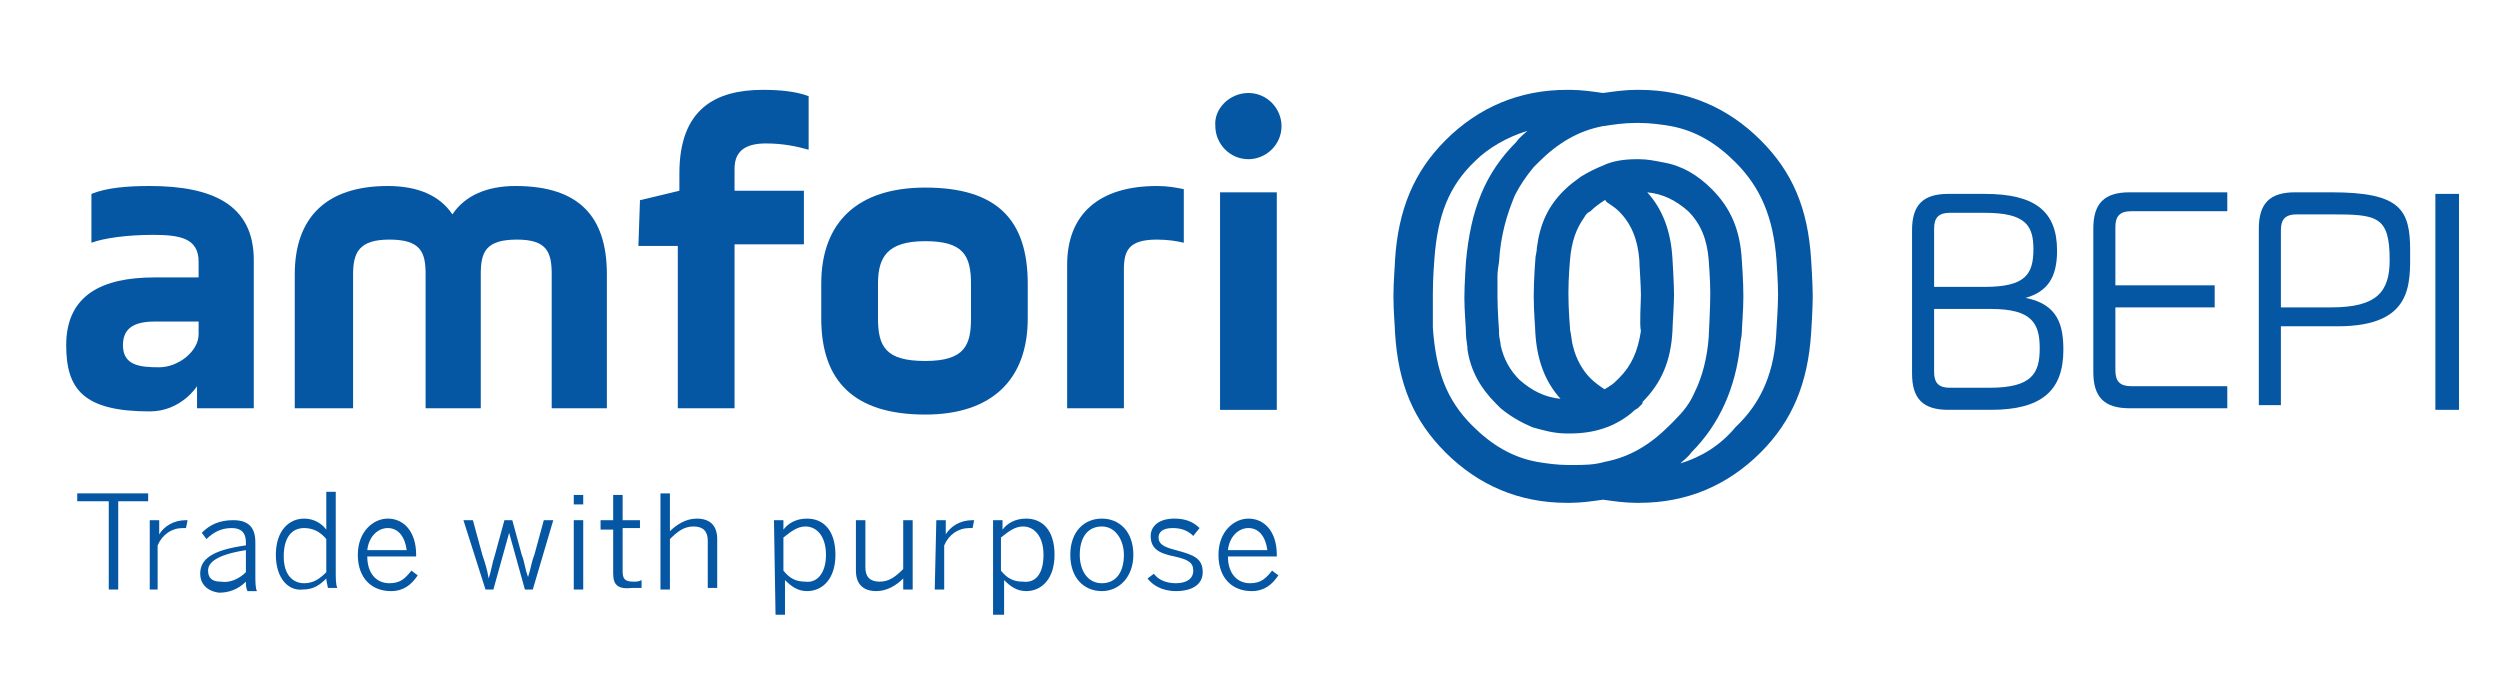 <?xml version="1.0" encoding="utf-8"?>
<!-- Generator: Adobe Illustrator 23.1.1, SVG Export Plug-In . SVG Version: 6.00 Build 0)  -->
<svg version="1.1" id="Layer_1" xmlns="http://www.w3.org/2000/svg" xmlns:xlink="http://www.w3.org/1999/xlink" x="0px" y="0px"
	 viewBox="0 0 158.6 43.7" style="enable-background:new 0 0 158.6 43.7;" xml:space="preserve">
<style type="text/css">
	.st0{fill:#0557A4;}
</style>
<g>
	<path class="st0" d="M114.9,16.5L114.9,16.5c-0.2-3.3-1.2-5.6-3.2-7.6c-2.1-2.1-4.7-3.2-7.7-3.2h-0.2c-0.7,0-1.4,0.1-2.1,0.2
		c-0.7-0.1-1.4-0.2-2.1-0.2h-0.2c-3,0-5.6,1.1-7.7,3.2c-2,2-3,4.4-3.2,7.6c0,0.3-0.1,1.3-0.1,2.3s0.1,2,0.1,2.3
		c0.2,3.3,1.2,5.6,3.2,7.6c2.1,2.1,4.7,3.2,7.7,3.2h0.2c0.7,0,1.4-0.1,2.1-0.2c0.7,0.1,1.4,0.2,2.1,0.2h0.2c3,0,5.6-1.1,7.7-3.2
		c2-2,3-4.4,3.2-7.6c0,0,0.1-1.5,0.1-2.3S114.9,16.5,114.9,16.5 M104.1,21L104.1,21L104.1,21L104.1,21c-0.2,1.3-0.6,2.2-1.4,3
		c-0.2,0.2-0.4,0.4-0.6,0.5c-0.1,0.1-0.2,0.1-0.3,0.2c-0.3-0.2-0.6-0.4-0.9-0.7c-0.5-0.5-0.9-1.2-1.1-2c-0.1-0.3-0.1-0.7-0.2-1.1
		v-0.1c0,0-0.1-1.1-0.1-2.2c0-1,0.1-2.1,0.1-2.1c0.1-1.2,0.4-2,0.9-2.7c0.1-0.2,0.2-0.3,0.4-0.4c0.3-0.3,0.6-0.5,0.9-0.7
		c0,0,0.1,0,0.1,0.1l0,0c0.3,0.2,0.6,0.4,0.8,0.6c0.8,0.8,1.2,1.8,1.3,3.1c0,0.3,0.1,1.6,0.1,2.2C104.1,19.2,104,20.6,104.1,21
		L104.1,21L104.1,21z M96.9,8.3c-0.2,0.2-0.5,0.4-0.7,0.7c-2,2-2.9,4.3-3.2,7.6c0,0.1-0.1,1.4-0.1,2.3c0,0.8,0.1,1.9,0.1,2.2v0.1
		c0,0.3,0.1,0.7,0.1,1c0.2,1.3,0.8,2.4,1.8,3.4c0.1,0.1,0.2,0.2,0.3,0.3l0,0c0.6,0.5,1.3,0.9,2,1.2c0.7,0.2,1.4,0.4,2.2,0.4h0.2
		c1.5,0,2.8-0.4,3.9-1.3c0.1-0.1,0.2-0.2,0.4-0.3l0.1-0.1c0.1-0.1,0.1-0.1,0.2-0.2c0,0,0,0,0-0.1c1.2-1.2,1.8-2.6,1.9-4.5l0,0
		c0-0.3,0.1-1.7,0.1-2.3c0-0.7-0.1-2.3-0.1-2.3c-0.1-1.7-0.6-3.1-1.6-4.2c1,0.1,1.8,0.5,2.6,1.2c0.8,0.8,1.2,1.8,1.3,3.1
		c0,0.1,0.1,1.2,0.1,2.1c0,1-0.1,2.6-0.1,2.8c-0.1,1.3-0.4,2.5-0.9,3.5c-0.3,0.7-0.7,1.2-1.3,1.8c-0.1,0.1-0.2,0.2-0.3,0.3
		c-1.2,1.2-2.5,2-4.1,2.3c-0.7,0.2-1.3,0.2-2.1,0.2h-0.2c-0.7,0-1.4-0.1-2-0.2c-1.6-0.3-2.9-1.1-4.1-2.3c-1.6-1.6-2.3-3.4-2.5-6.2
		v-0.1c0,0,0-0.2,0-0.5c0-0.4,0-1,0-1.6c0-1.1,0.1-2.1,0.1-2.2c0.2-2.7,0.9-4.6,2.6-6.2C94.4,9.4,95.6,8.7,96.9,8.3 M106.6,29.4
		c0.2-0.2,0.5-0.4,0.7-0.7c1.8-1.8,2.8-4.1,3.1-6.8c0-0.3,0.1-0.5,0.1-0.8s0.1-1.4,0.1-2.3c0-1-0.1-2.3-0.1-2.3
		c-0.1-1.9-0.7-3.3-1.9-4.5c-0.9-0.9-1.9-1.5-3.1-1.7c-0.5-0.1-1-0.2-1.5-0.2h-0.2c-0.7,0-1.5,0.1-2.1,0.4c-0.5,0.2-0.9,0.4-1.4,0.7
		c-0.4,0.3-0.7,0.5-1.1,0.9l0,0c-1,1-1.5,2.1-1.7,3.6c0,0.3-0.1,0.5-0.1,0.8c0,0-0.1,1.2-0.1,2.3c0,1,0.1,2,0.1,2.3l0,0h0.1h-0.1
		c0.1,1.7,0.6,3.1,1.6,4.2c-1-0.1-1.8-0.5-2.6-1.2c-0.6-0.6-1-1.3-1.2-2.2c0-0.2-0.1-0.5-0.1-0.7l0,0V21c0,0-0.1-1.3-0.1-2.2
		c0-0.3,0-0.8,0-1.3c0-0.4,0.1-0.8,0.1-0.9c0.1-1.7,0.5-3,1-4.2c0.3-0.6,0.7-1.2,1.2-1.8c0.1-0.1,0.2-0.2,0.3-0.3
		c1.2-1.2,2.5-2,4.1-2.3c0.7-0.1,1.3-0.2,2.1-0.2h0.2c0.7,0,1.4,0.1,2,0.2c1.6,0.3,2.9,1.1,4.1,2.3c1.6,1.6,2.4,3.5,2.6,6.2
		c0,0,0.1,1.4,0.1,2.2c0,0.7-0.1,2.2-0.1,2.2l0,0c-0.1,2.6-0.9,4.6-2.6,6.2C109.1,28.3,107.9,29,106.6,29.4"/>
	<polygon class="st0" points="6.9,31.8 4.9,31.8 4.9,31.3 9.4,31.3 9.4,31.8 7.5,31.8 7.5,37.4 6.9,37.4 	"/>
	<path class="st0" d="M9.5,33h0.6v0.9l0,0c0.3-0.5,0.9-0.9,1.7-0.9h0.1l-0.1,0.5h-0.2c-0.7,0-1.3,0.4-1.6,1.1v2.8H9.5V33z"/>
	<path class="st0" d="M12.7,36.4c0-0.9,0.7-1.5,2.9-1.8v-0.2c0-0.6-0.3-0.9-0.9-0.9c-0.7,0-1.2,0.3-1.6,0.7l-0.3-0.4
		c0.5-0.5,1.1-0.8,2-0.8c1,0,1.4,0.5,1.4,1.4v2c0,0.5,0,0.9,0.1,1.1h-0.6c-0.1-0.2-0.1-0.4-0.1-0.6c-0.5,0.5-1.1,0.7-1.7,0.7
		C13.1,37.5,12.7,37,12.7,36.4 M15.6,36.3v-1.4c-1.9,0.3-2.4,0.8-2.4,1.3s0.3,0.7,0.8,0.7C14.6,37,15.2,36.7,15.6,36.3"/>
	<path class="st0" d="M17.5,35.2c0-1.5,0.8-2.3,1.8-2.3c0.6,0,1.1,0.3,1.4,0.7v-2.4h0.6v5c0,0.5,0,0.9,0.1,1.1h-0.6
		c0-0.1-0.1-0.4-0.1-0.6c-0.4,0.4-0.8,0.7-1.5,0.7C18.3,37.5,17.5,36.7,17.5,35.2 M20.7,36.3v-2.1c-0.4-0.5-0.9-0.7-1.4-0.7
		c-0.8,0-1.3,0.6-1.3,1.8s0.6,1.7,1.3,1.7C19.9,37,20.3,36.7,20.7,36.3"/>
	<path class="st0" d="M22.7,35.2c0-1.5,1-2.3,1.9-2.3c1,0,1.8,0.8,1.8,2.3v0.1h-3.1c0,1.1,0.6,1.7,1.4,1.7c0.7,0,1-0.3,1.4-0.8
		l0.4,0.3c-0.4,0.6-0.9,1-1.7,1C23.6,37.5,22.7,36.7,22.7,35.2 M25.8,34.9c-0.1-0.8-0.5-1.4-1.2-1.4c-0.6,0-1.2,0.5-1.3,1.4H25.8z"
		/>
	<path class="st0" d="M29.4,33H30l0.6,2.2c0.2,0.6,0.3,0.9,0.4,1.5l0,0c0.2-0.6,0.2-0.9,0.4-1.5L32,33h0.5l0.6,2.2
		c0.2,0.5,0.2,0.9,0.4,1.4l0,0c0.2-0.6,0.2-0.9,0.4-1.4l0.6-2.2h0.6l-1.3,4.4h-0.5l-1-3.6l0,0l-1,3.6h-0.5L29.4,33z"/>
	<path class="st0" d="M36.4,31.4H37V32h-0.6V31.4z M36.4,33H37v4.4h-0.6V33z"/>
	<path class="st0" d="M38.9,36.4v-2.8h-0.8V33h0.8v-1.6h0.6V33h1.1v0.5h-1.1v2.7c0,0.5,0.1,0.7,0.7,0.7c0.2,0,0.3,0,0.5-0.1v0.5
		c-0.1,0-0.4,0-0.6,0C39.2,37.4,38.9,37.1,38.9,36.4"/>
	<path class="st0" d="M41.9,31.3h0.6v2.4c0.4-0.4,1-0.8,1.7-0.8c0.9,0,1.3,0.5,1.3,1.3v3.1h-0.6v-3c0-0.6-0.3-0.9-0.9-0.9
		c-0.6,0-1,0.3-1.5,0.8v3.2h-0.6V31.3z"/>
	<path class="st0" d="M49.1,33h0.6v0.6c0.3-0.4,0.8-0.7,1.5-0.7c1,0,1.8,0.7,1.8,2.3c0,1.5-0.8,2.3-1.8,2.3c-0.6,0-1-0.3-1.4-0.7V39
		h-0.6L49.1,33L49.1,33z M52.4,35.2c0-1.2-0.6-1.8-1.3-1.8c-0.5,0-0.9,0.3-1.4,0.7v2.1c0.4,0.5,0.8,0.7,1.4,0.7
		C51.8,37,52.4,36.4,52.4,35.2"/>
	<path class="st0" d="M54.3,36.2V33h0.6v3c0,0.6,0.3,0.9,0.9,0.9c0.6,0,1-0.3,1.5-0.8V33h0.6v4.4h-0.6v-0.7c-0.4,0.4-1,0.8-1.7,0.8
		C54.7,37.5,54.3,37,54.3,36.2"/>
	<path class="st0" d="M59.4,33H60v0.9l0,0c0.3-0.5,0.9-0.9,1.7-0.9h0.1l-0.1,0.5h-0.2c-0.7,0-1.3,0.4-1.6,1.1v2.8h-0.6L59.4,33
		L59.4,33z"/>
	<path class="st0" d="M63,33h0.6v0.6c0.3-0.4,0.8-0.7,1.5-0.7c1,0,1.8,0.7,1.8,2.3c0,1.5-0.8,2.3-1.8,2.3c-0.6,0-1-0.3-1.4-0.7V39
		H63V33z M66.2,35.2c0-1.2-0.6-1.8-1.3-1.8c-0.5,0-0.9,0.3-1.4,0.7v2.1c0.4,0.5,0.8,0.7,1.4,0.7C65.7,37,66.2,36.4,66.2,35.2"/>
	<path class="st0" d="M67.9,35.2c0-1.5,0.9-2.3,2-2.3s2,0.8,2,2.3c0,1.4-0.9,2.3-2,2.3S67.9,36.7,67.9,35.2 M71.3,35.2
		c0-0.9-0.5-1.8-1.4-1.8s-1.4,0.7-1.4,1.8c0,1,0.5,1.8,1.4,1.8S71.3,36.3,71.3,35.2"/>
	<path class="st0" d="M72.8,36.7l0.4-0.3c0.3,0.4,0.8,0.6,1.4,0.6c0.7,0,1.1-0.3,1.1-0.8s-0.3-0.7-1.2-0.9c-1-0.2-1.5-0.5-1.5-1.3
		c0-0.6,0.5-1.1,1.5-1.1c0.7,0,1.2,0.2,1.6,0.6L75.7,34c-0.3-0.3-0.7-0.5-1.3-0.5c-0.7,0-0.9,0.3-0.9,0.6c0,0.4,0.3,0.6,1.1,0.8
		c1.1,0.3,1.7,0.5,1.7,1.4c0,0.8-0.7,1.2-1.7,1.2C73.7,37.5,73.1,37.1,72.8,36.7"/>
	<path class="st0" d="M77.3,35.2c0-1.5,1-2.3,1.9-2.3c1,0,1.8,0.8,1.8,2.3v0.1h-3.1c0,1.1,0.6,1.7,1.4,1.7c0.7,0,1-0.3,1.4-0.8
		l0.4,0.3c-0.4,0.6-0.9,1-1.7,1C78.2,37.5,77.3,36.7,77.3,35.2 M80.4,34.9c-0.1-0.8-0.5-1.4-1.2-1.4c-0.6,0-1.2,0.5-1.3,1.4H80.4z"
		/>
	<path class="st0" d="M22.3,25.9h-3.6v-8.5c0-3.6,2-5.6,5.9-5.6c1.9,0,3.3,0.6,4.1,1.8c0.8-1.2,2.2-1.8,4-1.8c4,0,5.8,1.9,5.8,5.6
		v8.5H35v-8.5c0-1.4-0.3-2.2-2.2-2.2c-2,0-2.3,0.8-2.3,2.2v8.5H27v-8.5c0-1.4-0.3-2.2-2.3-2.2c-1.9,0-2.3,0.8-2.3,2.2v8.5H22.3z"/>
	<path class="st0" d="M40.6,12.7l2.5-0.6V11c0-4.1,2.3-5.3,5.3-5.3c1.1,0,2.1,0.1,2.9,0.4v3.4c-0.7-0.2-1.6-0.4-2.7-0.4
		c-1.2,0-2,0.4-2,1.6v1.4H51v3.4h-4.4v10.4H43V15.6h-2.5L40.6,12.7L40.6,12.7z"/>
	<path class="st0" d="M52.1,20.2V18c0-3.9,2.3-6.1,6.6-6.1c4.5,0,6.5,2,6.5,6.1v2.2c0,3.9-2.3,6.1-6.5,6.1
		C54.2,26.3,52.1,24.2,52.1,20.2 M61.6,18c0-1.8-0.5-2.7-2.9-2.7s-3,1-3,2.7v2.2c0,1.8,0.5,2.7,3,2.7s2.9-1,2.9-2.7V18z"/>
	<path class="st0" d="M71.3,25.9h-3.6v-9.1c0-3.2,2-5,5.7-5c0.7,0,1.2,0.1,1.7,0.2v3.4c-0.4-0.1-1-0.2-1.7-0.2
		c-1.8,0-2.1,0.7-2.1,1.9V25.9z"/>
	<path class="st0" d="M79.2,5.9c1.2,0,2.1,1,2.1,2.1c0,1.2-1,2.1-2.1,2.1c-1.2,0-2.1-1-2.1-2.1C77,6.9,78,5.9,79.2,5.9 M77.4,12.2
		H81V26h-3.6V12.2z"/>
	<path class="st0" d="M9.5,11.8c-1.4,0-2.7,0.1-3.7,0.5v3.1c0.8-0.3,2.3-0.5,3.9-0.5c1.7,0,2.9,0.2,2.9,1.7v1H9.8
		c-3.3,0-5.6,1.1-5.6,4.3c0,2.8,1.1,4.2,5.3,4.2c2,0,3-1.6,3-1.6v1.4h3.6v-5.4v-2.2v-1.8C16.1,13,13.5,11.8,9.5,11.8 M10.1,23.3
		c-1.2,0-2.3-0.1-2.3-1.4c0-1,0.6-1.5,2-1.5h2.8v0.8C12.6,22.3,11.3,23.3,10.1,23.3"/>
</g>
<g>
	<path class="st0" d="M141.3,24.5h-6.1c-0.7,0-1-0.3-1-1v-4h6.3v-1.4h-6.3v-3.7c0-0.7,0.3-1,1-1h6.1v-1.2h-6.2
		c-1.6,0-2.3,0.7-2.3,2.3v9.1c0,1.6,0.7,2.3,2.3,2.3h6.2V24.5z"/>
	<path class="st0" d="M144.7,25.8v-5.1h3.6c4.8,0,4.6-2.7,4.6-4.8c0-2.6-0.6-3.7-5-3.7h-2.3c-1.6,0-2.3,0.7-2.3,2.3v11.2H144.7z
		 M144.7,14.6c0-0.7,0.3-1,1-1h2.2c2.9,0,3.7,0.1,3.7,2.9c0,2-0.8,3-3.7,3h-3.2V14.6z"/>
	<path class="st0" d="M128.5,18.9c1.4-0.4,2-1.3,2-3c0-2.5-1.4-3.6-4.6-3.6h-2.3c-1.6,0-2.3,0.7-2.3,2.3v9.1c0,1.6,0.7,2.3,2.3,2.3
		h2.7c3.2,0,4.6-1.2,4.6-3.8C130.9,20.7,130.6,19.3,128.5,18.9 M125.9,18.2h-3.2v-3.7c0-0.7,0.3-1,1-1h2.2c2.6,0,3.1,0.8,3.1,2.3
		C129,17.4,128.5,18.2,125.9,18.2 M122.7,19.6h3.6c2.6,0,3.1,0.9,3.1,2.5s-0.5,2.5-3.2,2.5h-2.5c-0.7,0-1-0.3-1-1V19.6z"/>
	<rect x="154.5" y="12.3" class="st0" width="1.5" height="13.7"/>
</g>
</svg>

